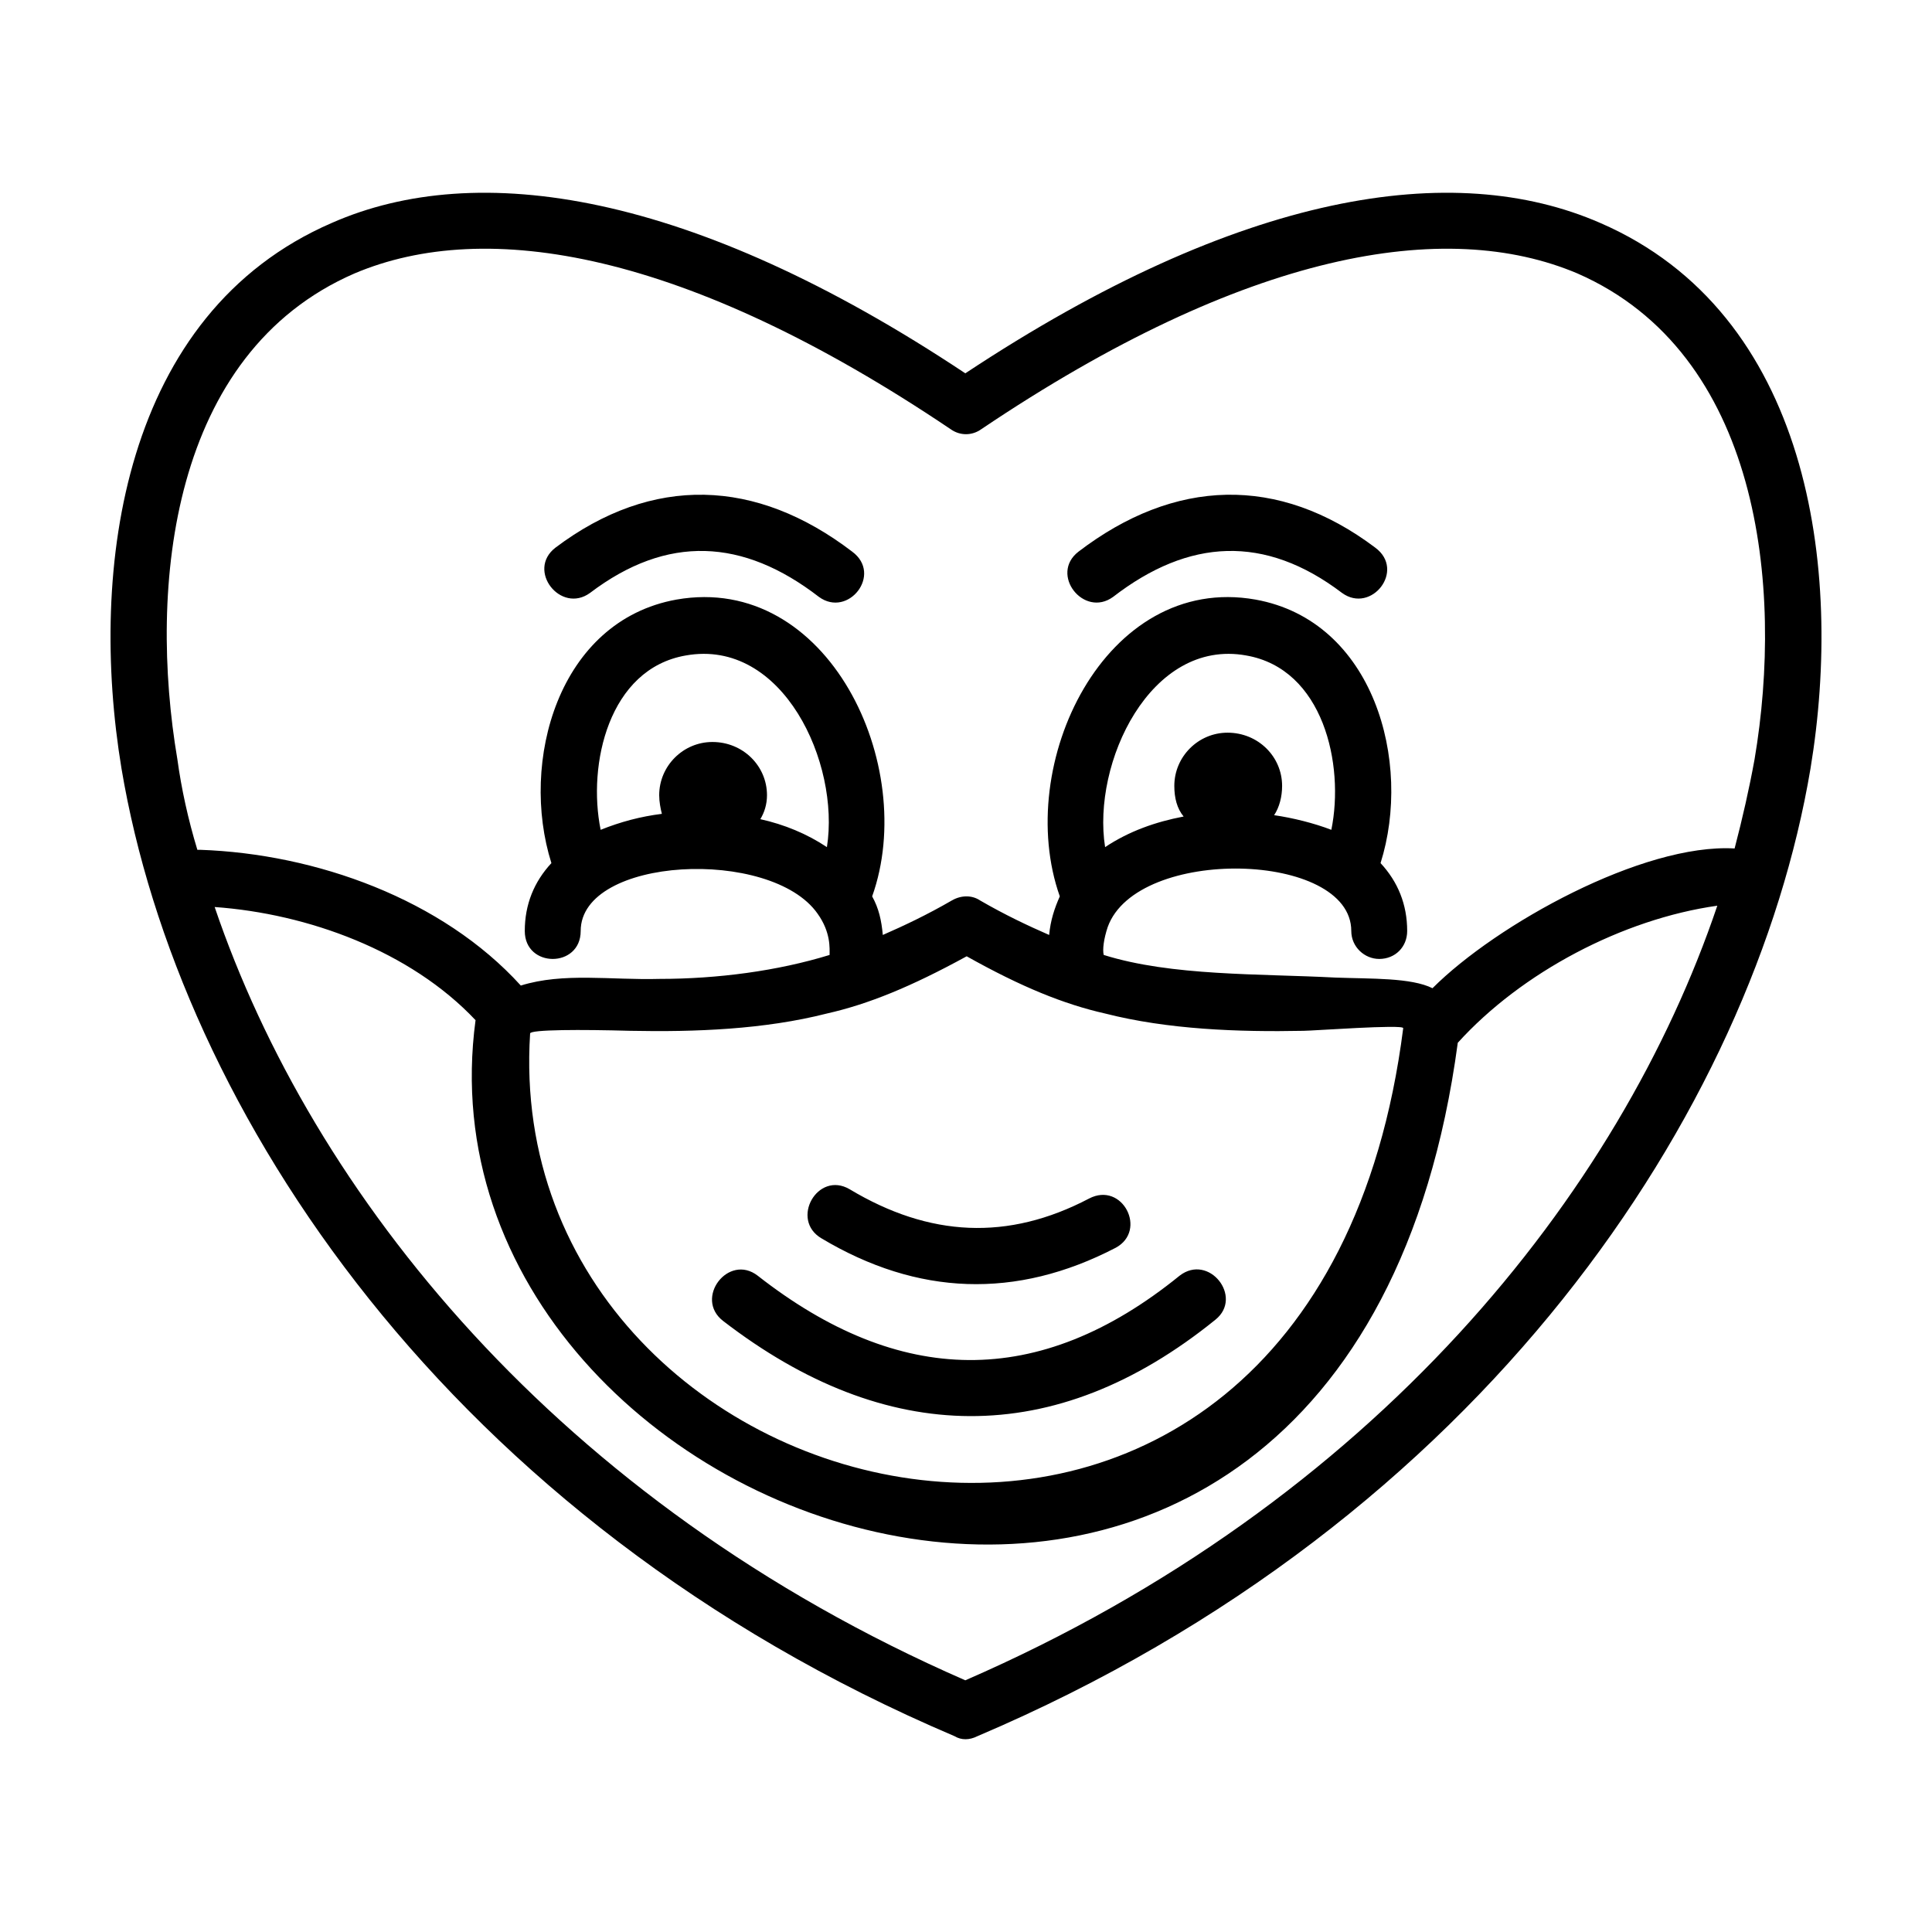 <?xml version="1.0" encoding="UTF-8"?>
<!-- Uploaded to: SVG Repo, www.svgrepo.com, Generator: SVG Repo Mixer Tools -->
<svg fill="#000000" width="800px" height="800px" version="1.1" viewBox="144 144 512 512" xmlns="http://www.w3.org/2000/svg">
 <path d="m397 604.12c-134.39-57.141-205.63-166.13-220.8-256.43-8.816-53.262 0.352-120.63 55.73-144.61 38.445-16.934 95.234-8.465 167.89 39.855 73.016-48.316 129.45-56.789 168.25-39.855 55.379 23.988 64.547 91.355 55.73 144.61-15.164 90.297-86.418 199.29-220.8 256.43-2.121 1.059-4.234 1.059-6 0.004zm-126.98-189.77c-17.285-18.34-44.441-28.219-69.133-29.98 25.75 75.832 90.652 157.67 198.93 204.93 108.64-47.262 173.54-129.1 199.29-205.28-25.043 3.527-51.848 17.637-68.781 36.328-29.273 217.98-279 132.98-260.3-5.996zm-73.715-45.145h0.707c30.688 1.059 64.195 13.047 85.008 35.977 11.285-3.527 23.988-1.41 36.684-1.762 15.516 0 31.391-2.117 45.145-6.348 0-1.762 0.352-5.996-3.176-10.934-12.344-17.637-62.785-15.164-62.785 4.586 0 9.875-14.816 9.875-14.816 0 0-7.055 2.469-13.047 7.055-17.992-8.465-26.809 1.762-64.195 33.156-69.84 40.211-7.055 64.195 44.09 51.848 78.656 1.762 3.176 2.469 6.348 2.82 10.227 5.644-2.469 11.637-5.289 18.34-9.168 2.469-1.41 5.289-1.41 7.406 0 6.699 3.879 12.695 6.699 18.34 9.168 0.352-3.879 1.41-7.055 2.82-10.227-12.344-34.918 11.992-85.707 51.848-78.656 31.391 5.644 41.621 43.031 33.156 69.84 4.586 4.938 7.055 10.934 7.055 17.992 0 4.231-3.176 7.406-7.406 7.406-3.879 0-7.406-3.176-7.406-7.406 0-21.164-56.789-22.574-64.547-1.059-1.059 3.176-1.41 5.996-1.059 7.406 17.992 5.644 41.266 4.938 61.375 5.996 9.523 0.352 20.105 0 25.75 2.82 16.934-16.934 55.73-38.445 80.066-37.035 2.117-8.113 3.879-15.871 5.289-23.633 7.758-45.852 1.41-107.58-46.91-128.74-34.918-14.816-87.828-5.996-158.02 41.266-2.469 1.762-5.644 1.762-8.113 0-70.191-47.262-123.1-56.086-158.02-41.266-48.672 21.16-54.668 82.887-46.91 128.74 1.062 7.762 2.828 15.871 5.297 23.988zm165.43 102.99c-8.465-4.938-1.059-17.992 7.406-13.047 21.164 12.695 41.973 13.754 63.488 2.469 8.816-4.586 15.516 8.465 7.055 13.047-26.457 13.754-52.555 12.699-77.949-2.469zm-26.105 21.867c-7.758-5.996 1.41-17.992 9.168-11.992 37.387 29.277 74.422 30.336 111.81 0 7.758-5.996 16.934 5.644 9.523 11.637-42.668 34.57-87.469 33.512-130.5 0.355zm-24.691-76.891c-12.695-0.352-26.453-0.352-26.453 0.707-8.465 131.57 207.75 184.47 231.38-1.41 0-1.059-23.988 0.707-26.453 0.707-17.285 0.352-35.977-0.352-52.551-4.586-10.934-2.469-22.223-7.055-36.684-15.164-14.816 8.113-26.102 12.695-37.035 15.164-16.582 4.227-34.918 4.934-52.207 4.582zm-10.578-116.04c-7.758 5.644-16.934-5.996-9.168-11.992 25.75-19.402 53.262-18.34 78.656 1.059 8.113 5.996-1.059 17.637-8.816 11.992-20.109-15.523-40.211-16.582-60.672-1.059zm208.1-11.996c8.113 5.996-1.059 17.637-8.816 11.992-20.461-15.516-40.562-14.461-60.668 1.059-7.758 5.644-16.934-5.996-9.168-11.992 25.391-19.398 52.902-20.457 78.652-1.059zm-34.211 28.57c-25.398-4.586-40.914 28.57-37.387 50.793 6.348-4.231 13.402-6.699 20.812-8.113-1.762-2.117-2.469-4.938-2.469-8.113 0-7.758 6.348-14.105 14.105-14.105 8.113 0 14.461 6.348 14.461 14.105 0 2.82-0.707 5.644-2.117 7.758 4.938 0.707 10.578 2.117 15.164 3.879 3.531-17.277-2.113-42.676-22.57-46.203zm-111.11 50.793c3.527-22.223-11.637-55.379-37.387-50.793-20.461 3.527-26.102 28.922-22.574 46.203 5.289-2.117 10.578-3.527 16.223-4.231-0.352-1.41-0.707-3.176-0.707-4.938 0-7.758 6.348-14.105 14.105-14.105 8.113 0 14.461 6.348 14.461 14.105 0 2.469-0.707 4.586-1.762 6.348 6.348 1.41 12.352 3.879 17.641 7.41z"/>
</svg>
